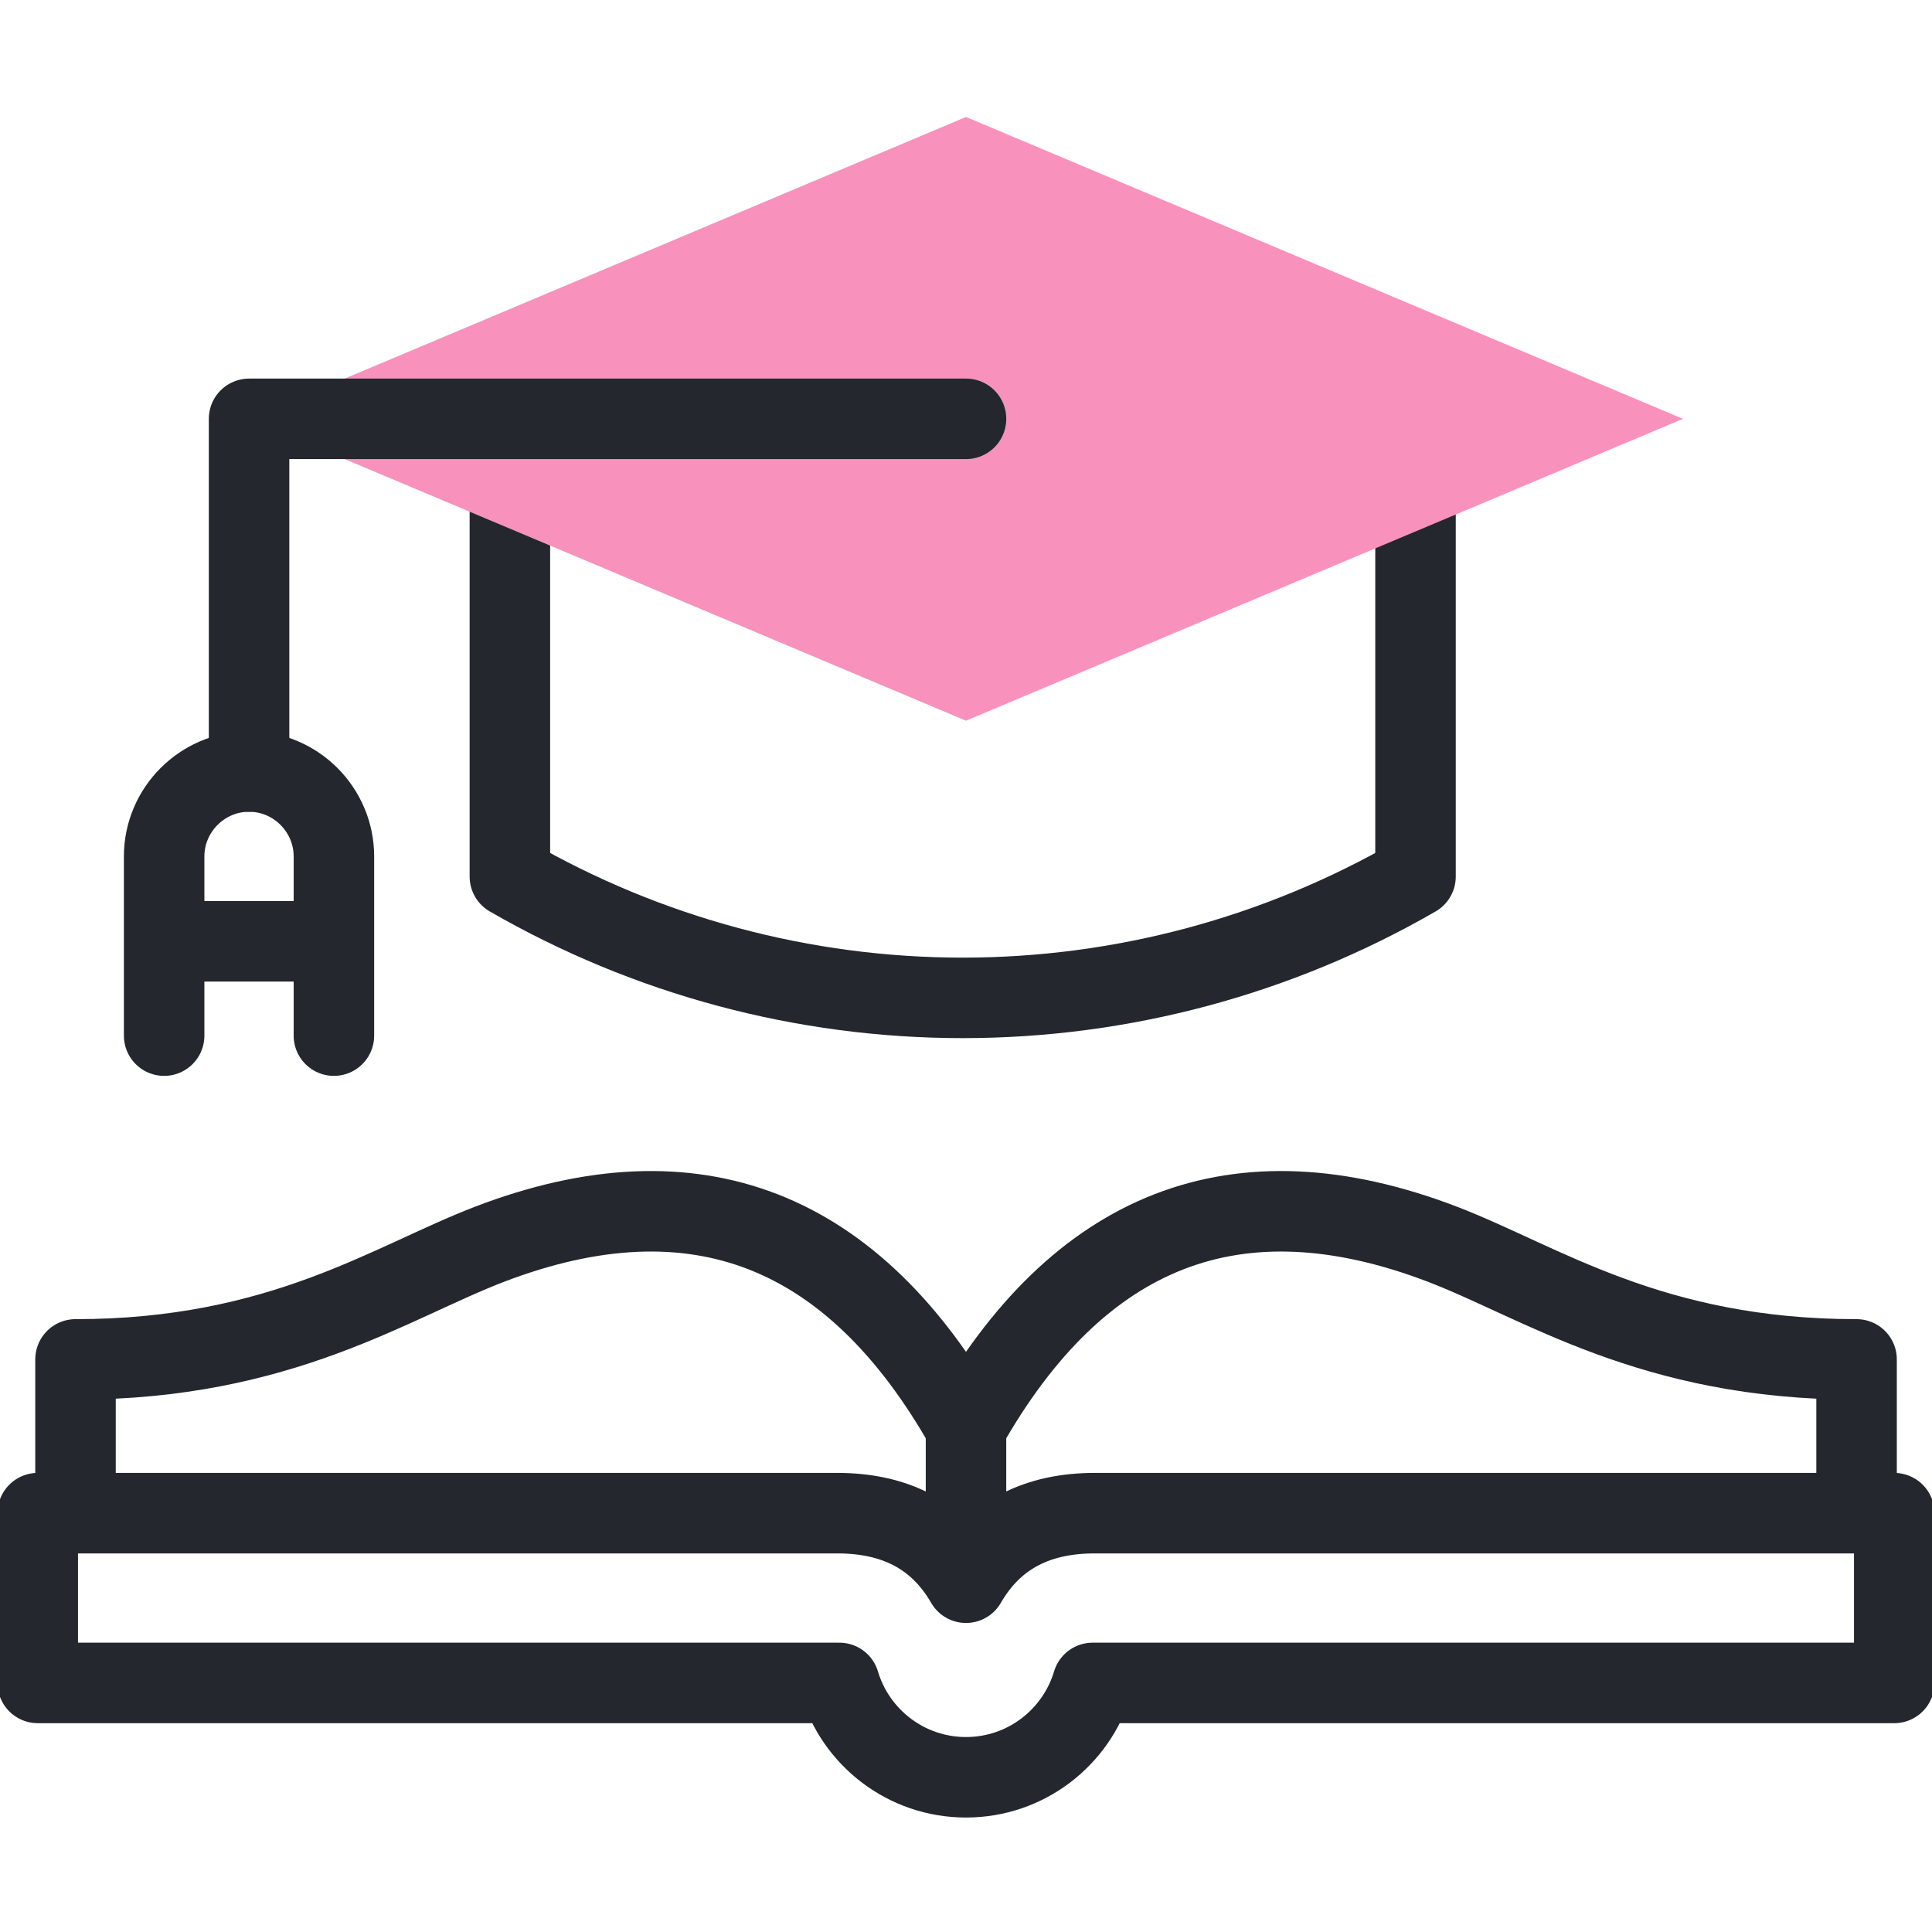 <svg width="24" height="24" viewBox="0 0 24 24" fill="none" xmlns="http://www.w3.org/2000/svg">
<g clip-path="url(#clip0_26670_337954)">
<path d="M0.938 18.562V16.887C3.492 16.887 4.855 15.926 6.085 15.455C8.639 14.479 10.602 15.26 12 17.733C13.398 15.26 15.361 14.479 17.915 15.455C19.145 15.926 20.508 16.887 23.063 16.887V18.562" stroke="#24272E" stroke-miterlimit="22.926" stroke-linecap="round" stroke-linejoin="round"/>
<path d="M12 17.732V19.192" stroke="#24272E" stroke-miterlimit="22.926" stroke-linecap="round" stroke-linejoin="round"/>
<path fill-rule="evenodd" clip-rule="evenodd" d="M12 19.661C12.35 19.055 12.901 18.797 13.6 18.797H23.531V20.906H13.573C13.371 21.584 12.743 22.078 12 22.078C11.257 22.078 10.629 21.584 10.427 20.906H0.469V18.797H10.4C11.099 18.797 11.65 19.055 12 19.661Z" stroke="#24272E" stroke-miterlimit="22.926" stroke-linecap="round" stroke-linejoin="round"/>
<path d="M6.334 6.051V10.889C8.044 11.876 9.984 12.396 11.959 12.396C13.934 12.396 15.874 11.876 17.584 10.889V6.086" stroke="#24272E" stroke-miterlimit="22.926" stroke-linecap="round" stroke-linejoin="round"/>
<path fill-rule="evenodd" clip-rule="evenodd" d="M3.094 5.203L12 8.953L20.906 5.203L12 1.453L3.094 5.203Z" fill="#F892BC"/>
<path d="M12 5.203H3.094V9.584" stroke="#24272E" stroke-miterlimit="22.926" stroke-linecap="round" stroke-linejoin="round"/>
<path d="M2.039 12.865V10.639C2.039 10.059 2.514 9.584 3.094 9.584C3.674 9.584 4.148 10.059 4.148 10.639V12.865" stroke="#24272E" stroke-miterlimit="22.926" stroke-linecap="round" stroke-linejoin="round"/>
<path d="M2.304 11.693H3.884" stroke="#24272E" stroke-miterlimit="22.926" stroke-linecap="round" stroke-linejoin="round"/>
</g>
<defs>
<clipPath id="clip0_26670_337954">
<rect width="24" height="24" fill="white"/>
</clipPath>
</defs>
</svg>
